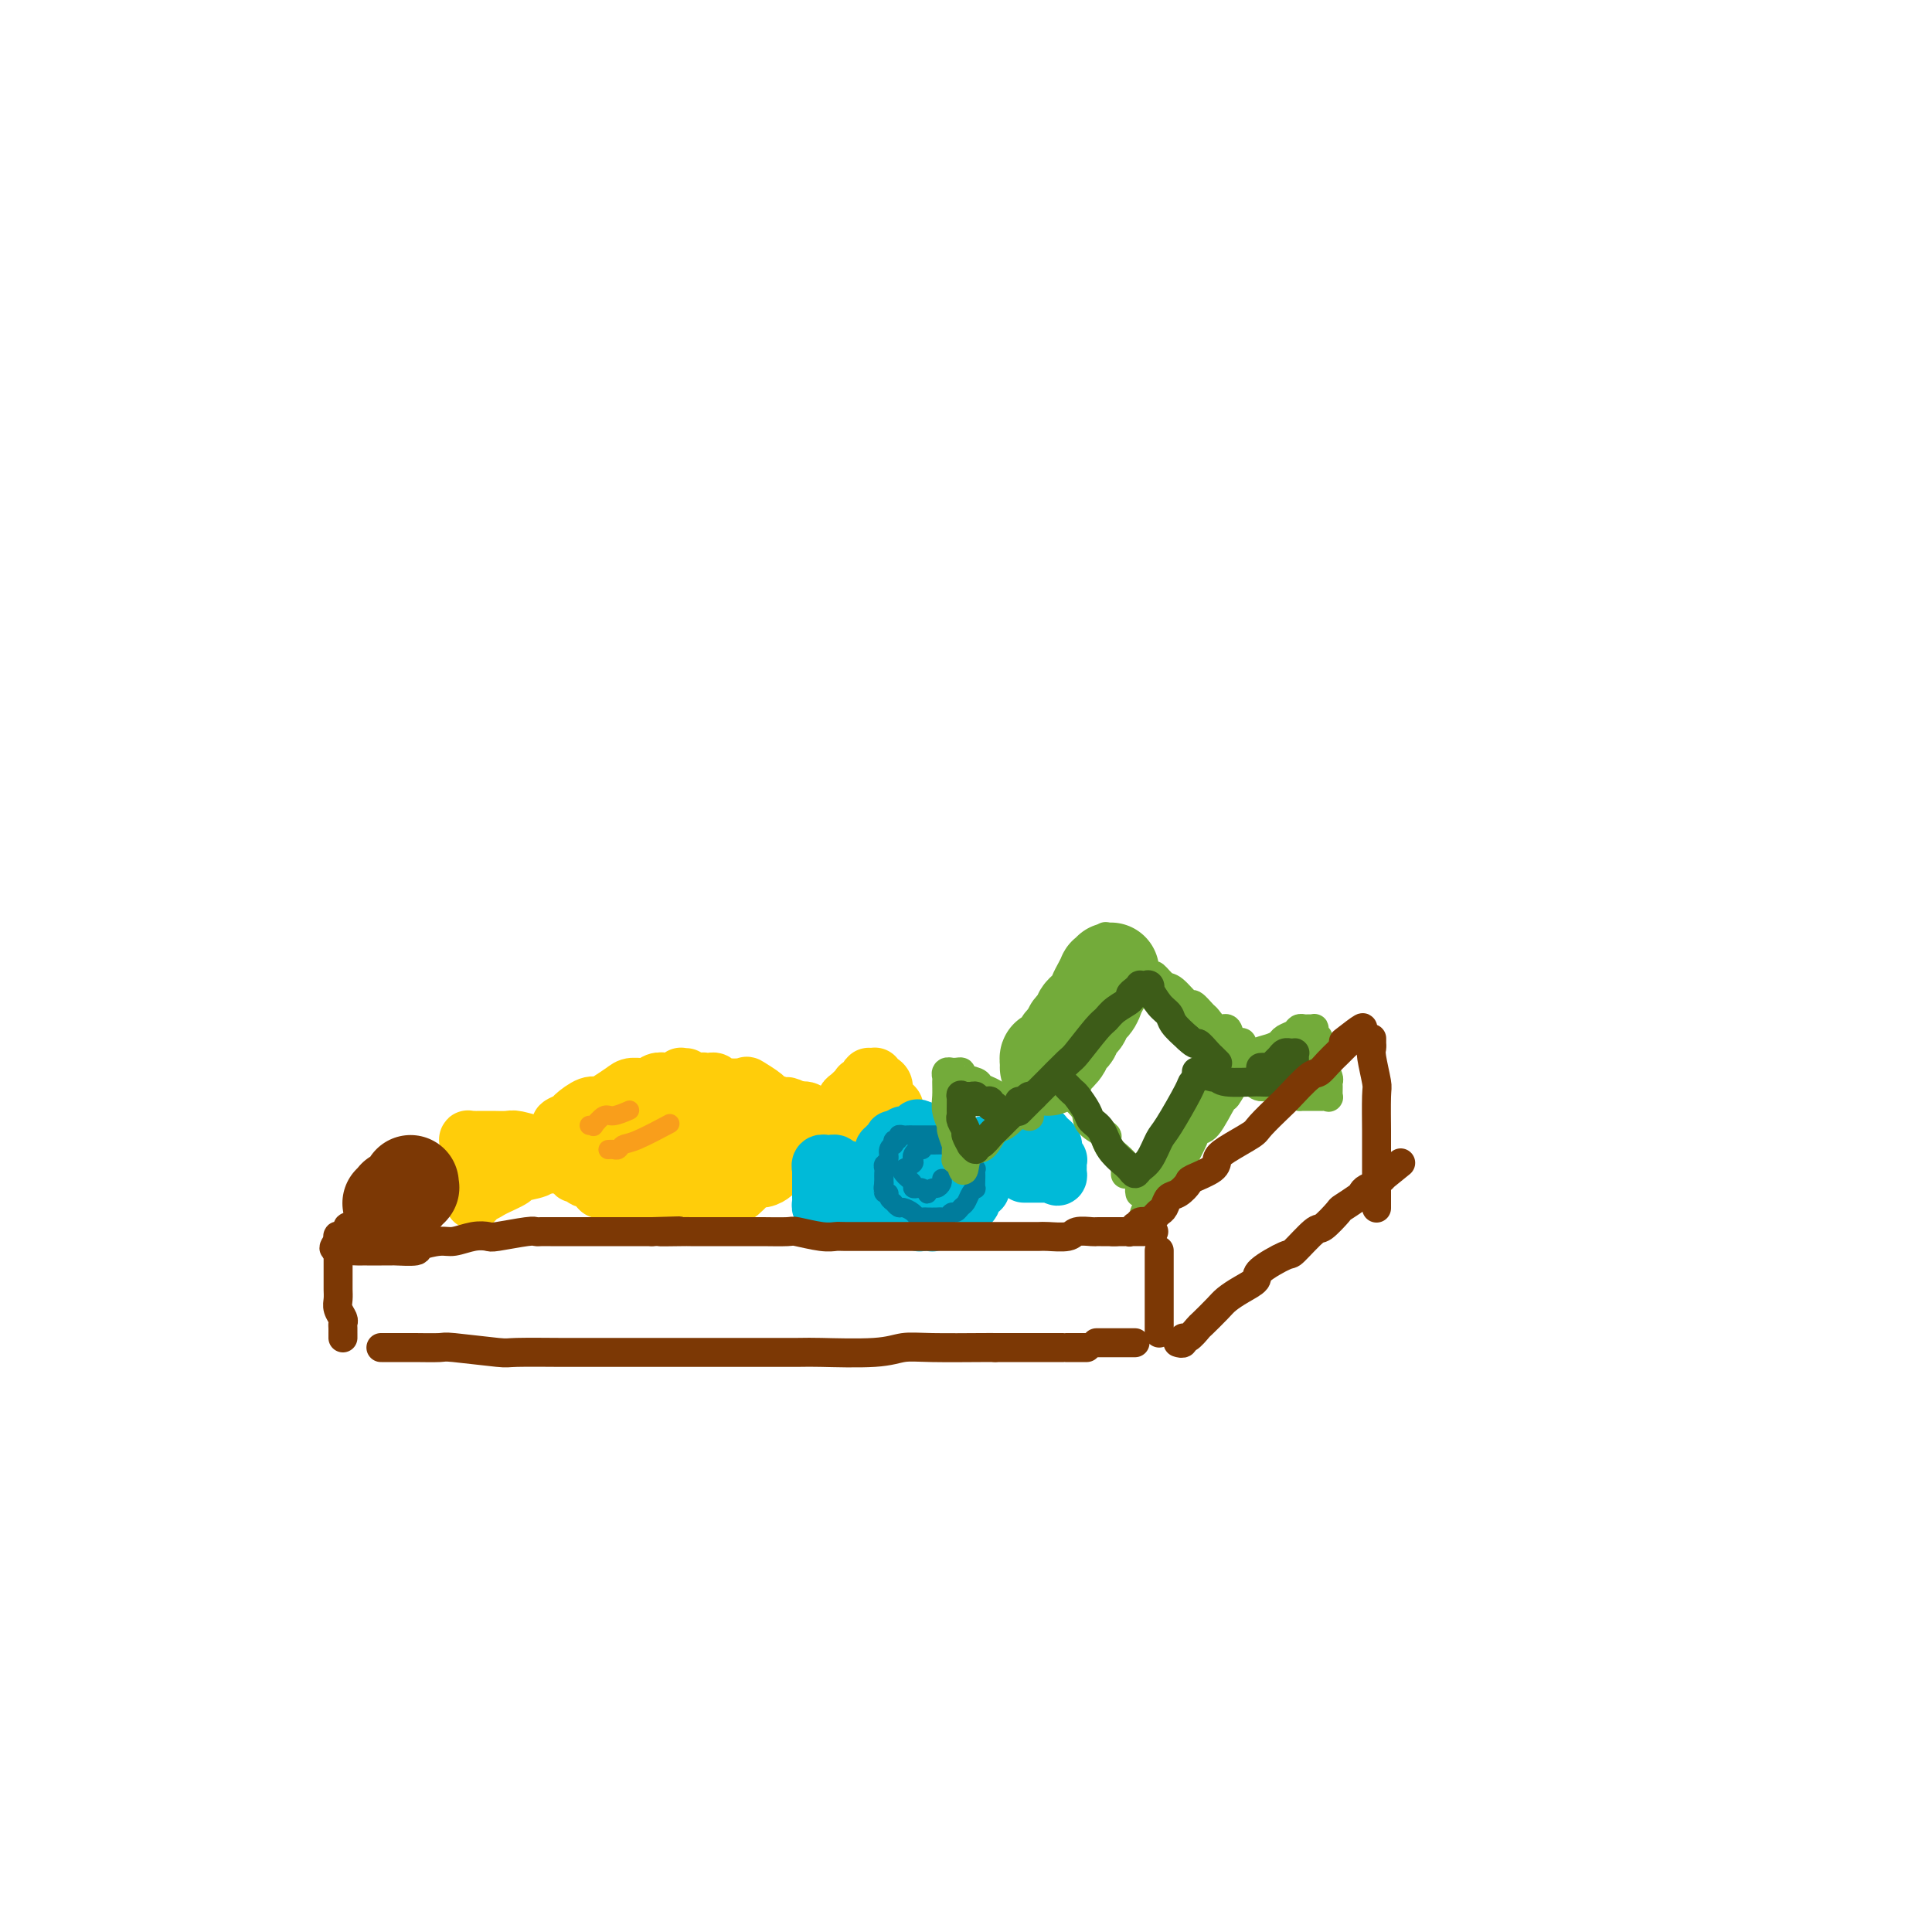 <svg viewBox='0 0 400 400' version='1.1' xmlns='http://www.w3.org/2000/svg' xmlns:xlink='http://www.w3.org/1999/xlink'><g fill='none' stroke='rgb(255,205,10)' stroke-width='12' stroke-linecap='round' stroke-linejoin='round'><path d='M141,226c-0.911,-0.156 -1.822,-0.311 -1,-1c0.822,-0.689 3.378,-1.911 0,0c-3.378,1.911 -12.689,6.956 -22,12'/><path d='M118,237c-3.833,1.833 -1.917,0.917 0,0'/><path d='M142,223c-0.440,0.030 -0.881,0.059 -1,0c-0.119,-0.059 0.082,-0.208 0,0c-0.082,0.208 -0.449,0.773 -1,1c-0.551,0.227 -1.287,0.115 -2,0c-0.713,-0.115 -1.402,-0.235 -2,0c-0.598,0.235 -1.105,0.824 -2,1c-0.895,0.176 -2.178,-0.060 -3,0c-0.822,0.060 -1.184,0.415 -2,1c-0.816,0.585 -2.087,1.399 -3,2c-0.913,0.601 -1.468,0.987 -2,1c-0.532,0.013 -1.040,-0.349 -2,0c-0.960,0.349 -2.370,1.408 -3,2c-0.630,0.592 -0.479,0.718 -1,1c-0.521,0.282 -1.713,0.719 -2,1c-0.287,0.281 0.329,0.405 0,1c-0.329,0.595 -1.605,1.661 -2,2c-0.395,0.339 0.091,-0.050 0,0c-0.091,0.050 -0.757,0.539 -1,1c-0.243,0.461 -0.061,0.893 0,1c0.061,0.107 0.001,-0.111 0,0c-0.001,0.111 0.055,0.552 0,1c-0.055,0.448 -0.223,0.905 0,1c0.223,0.095 0.836,-0.171 1,0c0.164,0.171 -0.121,0.778 0,1c0.121,0.222 0.648,0.060 1,0c0.352,-0.060 0.529,-0.017 1,0c0.471,0.017 1.235,0.009 2,0'/><path d='M118,241c1.210,0.292 1.734,0.023 2,0c0.266,-0.023 0.272,0.201 1,0c0.728,-0.201 2.177,-0.827 3,-1c0.823,-0.173 1.019,0.108 2,0c0.981,-0.108 2.745,-0.606 4,-1c1.255,-0.394 1.999,-0.683 3,-1c1.001,-0.317 2.259,-0.662 3,-1c0.741,-0.338 0.966,-0.668 2,-1c1.034,-0.332 2.877,-0.668 4,-1c1.123,-0.332 1.527,-0.662 2,-1c0.473,-0.338 1.014,-0.683 2,-1c0.986,-0.317 2.416,-0.607 3,-1c0.584,-0.393 0.322,-0.889 1,-1c0.678,-0.111 2.298,0.163 3,0c0.702,-0.163 0.488,-0.761 1,-1c0.512,-0.239 1.751,-0.118 2,0c0.249,0.118 -0.490,0.231 0,0c0.490,-0.231 2.210,-0.808 3,-1c0.790,-0.192 0.649,0.000 1,0c0.351,-0.000 1.193,-0.192 2,0c0.807,0.192 1.579,0.769 2,1c0.421,0.231 0.490,0.117 1,0c0.510,-0.117 1.462,-0.238 2,0c0.538,0.238 0.664,0.834 1,1c0.336,0.166 0.884,-0.100 1,0c0.116,0.100 -0.200,0.565 0,1c0.200,0.435 0.914,0.838 1,1c0.086,0.162 -0.457,0.081 -1,0'/><path d='M169,233c1.654,0.456 0.790,-0.404 0,-1c-0.790,-0.596 -1.505,-0.929 -2,-1c-0.495,-0.071 -0.771,0.121 -1,0c-0.229,-0.121 -0.412,-0.556 -1,-1c-0.588,-0.444 -1.580,-0.897 -2,-1c-0.420,-0.103 -0.267,0.144 -1,0c-0.733,-0.144 -2.353,-0.679 -3,-1c-0.647,-0.321 -0.320,-0.430 -1,-1c-0.680,-0.570 -2.367,-1.603 -3,-2c-0.633,-0.397 -0.211,-0.159 -1,0c-0.789,0.159 -2.788,0.238 -4,0c-1.212,-0.238 -1.638,-0.792 -2,-1c-0.362,-0.208 -0.660,-0.070 -1,0c-0.340,0.070 -0.720,0.072 -1,0c-0.280,-0.072 -0.459,-0.217 -1,0c-0.541,0.217 -1.444,0.797 -2,1c-0.556,0.203 -0.766,0.030 -1,0c-0.234,-0.030 -0.492,0.082 -1,0c-0.508,-0.082 -1.267,-0.358 -2,0c-0.733,0.358 -1.439,1.350 -2,2c-0.561,0.650 -0.977,0.958 -1,1c-0.023,0.042 0.348,-0.181 0,0c-0.348,0.181 -1.414,0.767 -2,1c-0.586,0.233 -0.693,0.115 -1,0c-0.307,-0.115 -0.814,-0.227 -1,0c-0.186,0.227 -0.050,0.792 0,1c0.050,0.208 0.014,0.059 0,0c-0.014,-0.059 -0.007,-0.030 0,0'/><path d='M136,226c-0.441,0.022 -0.882,0.044 -1,0c-0.118,-0.044 0.086,-0.153 0,0c-0.086,0.153 -0.464,0.567 -1,1c-0.536,0.433 -1.231,0.886 -2,1c-0.769,0.114 -1.610,-0.110 -2,0c-0.390,0.110 -0.327,0.554 -1,1c-0.673,0.446 -2.083,0.893 -3,1c-0.917,0.107 -1.342,-0.125 -2,0c-0.658,0.125 -1.548,0.607 -2,1c-0.452,0.393 -0.465,0.698 -1,1c-0.535,0.302 -1.594,0.602 -2,1c-0.406,0.398 -0.161,0.895 0,1c0.161,0.105 0.238,-0.182 0,0c-0.238,0.182 -0.792,0.833 -1,1c-0.208,0.167 -0.072,-0.149 0,0c0.072,0.149 0.080,0.762 0,1c-0.080,0.238 -0.247,0.100 0,0c0.247,-0.100 0.909,-0.163 1,0c0.091,0.163 -0.389,0.552 0,1c0.389,0.448 1.645,0.956 2,1c0.355,0.044 -0.192,-0.377 0,0c0.192,0.377 1.124,1.550 2,2c0.876,0.450 1.695,0.177 2,0c0.305,-0.177 0.096,-0.258 1,0c0.904,0.258 2.921,0.854 4,1c1.079,0.146 1.220,-0.157 2,0c0.780,0.157 2.199,0.774 3,1c0.801,0.226 0.985,0.061 2,0c1.015,-0.061 2.861,-0.017 4,0c1.139,0.017 1.569,0.009 2,0'/><path d='M143,242c4.125,0.088 4.436,-0.694 5,-1c0.564,-0.306 1.380,-0.138 2,0c0.620,0.138 1.043,0.244 2,0c0.957,-0.244 2.449,-0.840 3,-1c0.551,-0.160 0.161,0.116 1,0c0.839,-0.116 2.907,-0.622 4,-1c1.093,-0.378 1.211,-0.627 2,-1c0.789,-0.373 2.249,-0.869 3,-1c0.751,-0.131 0.793,0.105 1,0c0.207,-0.105 0.577,-0.550 1,-1c0.423,-0.450 0.898,-0.905 1,-1c0.102,-0.095 -0.168,0.170 0,0c0.168,-0.170 0.774,-0.774 1,-1c0.226,-0.226 0.074,-0.076 0,0c-0.074,0.076 -0.068,0.076 0,0c0.068,-0.076 0.200,-0.227 0,0c-0.200,0.227 -0.731,0.833 -1,1c-0.269,0.167 -0.274,-0.106 -1,0c-0.726,0.106 -2.172,0.589 -3,1c-0.828,0.411 -1.036,0.749 -2,1c-0.964,0.251 -2.683,0.414 -4,1c-1.317,0.586 -2.234,1.596 -3,2c-0.766,0.404 -1.383,0.202 -2,0'/><path d='M153,240c-3.170,1.238 -3.596,1.833 -4,2c-0.404,0.167 -0.785,-0.095 -2,0c-1.215,0.095 -3.263,0.547 -4,1c-0.737,0.453 -0.163,0.906 -1,1c-0.837,0.094 -3.087,-0.170 -4,0c-0.913,0.170 -0.490,0.773 -1,1c-0.510,0.227 -1.952,0.076 -3,0c-1.048,-0.076 -1.703,-0.077 -2,0c-0.297,0.077 -0.235,0.232 -1,0c-0.765,-0.232 -2.355,-0.851 -3,-1c-0.645,-0.149 -0.344,0.170 -1,0c-0.656,-0.170 -2.271,-0.830 -3,-1c-0.729,-0.170 -0.574,0.151 -1,0c-0.426,-0.151 -1.435,-0.774 -2,-1c-0.565,-0.226 -0.688,-0.057 -1,0c-0.312,0.057 -0.813,-0.000 -1,0c-0.187,0.000 -0.061,0.057 0,0c0.061,-0.057 0.057,-0.227 0,0c-0.057,0.227 -0.165,0.853 0,1c0.165,0.147 0.605,-0.184 1,0c0.395,0.184 0.745,0.884 1,1c0.255,0.116 0.415,-0.354 1,0c0.585,0.354 1.596,1.530 2,2c0.404,0.470 0.202,0.235 0,0'/><path d='M124,246c1.348,0.786 3.217,0.750 4,1c0.783,0.250 0.481,0.786 1,1c0.519,0.214 1.861,0.106 3,0c1.139,-0.106 2.075,-0.211 3,0c0.925,0.211 1.837,0.737 3,1c1.163,0.263 2.575,0.262 3,0c0.425,-0.262 -0.137,-0.787 1,-1c1.137,-0.213 3.972,-0.116 5,0c1.028,0.116 0.250,0.251 1,0c0.750,-0.251 3.030,-0.890 4,-1c0.970,-0.110 0.631,0.307 1,0c0.369,-0.307 1.446,-1.339 2,-2c0.554,-0.661 0.586,-0.952 1,-1c0.414,-0.048 1.210,0.146 2,0c0.790,-0.146 1.575,-0.630 2,-1c0.425,-0.370 0.491,-0.624 1,-1c0.509,-0.376 1.460,-0.874 2,-1c0.540,-0.126 0.670,0.120 1,0c0.330,-0.120 0.859,-0.607 1,-1c0.141,-0.393 -0.106,-0.694 0,-1c0.106,-0.306 0.564,-0.618 1,-1c0.436,-0.382 0.848,-0.834 1,-1c0.152,-0.166 0.043,-0.048 0,0c-0.043,0.048 -0.022,0.024 0,0'/><path d='M173,231c-0.086,-0.480 -0.173,-0.959 0,-1c0.173,-0.041 0.605,0.358 1,0c0.395,-0.358 0.754,-1.472 1,-2c0.246,-0.528 0.378,-0.471 1,-1c0.622,-0.529 1.735,-1.644 2,-2c0.265,-0.356 -0.318,0.049 0,0c0.318,-0.049 1.535,-0.550 2,-1c0.465,-0.450 0.176,-0.849 0,-1c-0.176,-0.151 -0.241,-0.055 0,0c0.241,0.055 0.787,0.070 1,0c0.213,-0.070 0.094,-0.223 0,0c-0.094,0.223 -0.161,0.823 0,1c0.161,0.177 0.551,-0.070 1,0c0.449,0.070 0.958,0.456 1,1c0.042,0.544 -0.381,1.245 0,2c0.381,0.755 1.566,1.564 2,2c0.434,0.436 0.116,0.499 0,1c-0.116,0.501 -0.031,1.440 0,2c0.031,0.560 0.008,0.742 0,1c-0.008,0.258 -0.002,0.591 0,1c0.002,0.409 0.001,0.893 0,1c-0.001,0.107 -0.000,-0.164 0,0c0.000,0.164 0.000,0.761 0,1c-0.000,0.239 -0.000,0.119 0,0'/><path d='M185,236c-0.227,0.823 -0.795,-0.619 -1,-1c-0.205,-0.381 -0.047,0.301 -1,0c-0.953,-0.301 -3.015,-1.583 -4,-2c-0.985,-0.417 -0.891,0.032 -1,0c-0.109,-0.032 -0.422,-0.544 -1,-1c-0.578,-0.456 -1.423,-0.854 -2,-1c-0.577,-0.146 -0.886,-0.039 -1,0c-0.114,0.039 -0.033,0.011 0,0c0.033,-0.011 0.016,-0.006 0,0'/><path d='M118,237c-0.469,0.001 -0.939,0.001 -1,0c-0.061,-0.001 0.285,-0.004 0,0c-0.285,0.004 -1.202,0.015 -2,0c-0.798,-0.015 -1.479,-0.057 -2,0c-0.521,0.057 -0.884,0.211 -2,0c-1.116,-0.211 -2.985,-0.789 -4,-1c-1.015,-0.211 -1.176,-0.057 -2,0c-0.824,0.057 -2.311,0.015 -3,0c-0.689,-0.015 -0.581,-0.004 -1,0c-0.419,0.004 -1.366,-0.000 -2,0c-0.634,0.000 -0.954,0.004 -1,0c-0.046,-0.004 0.184,-0.016 0,0c-0.184,0.016 -0.781,0.061 -1,0c-0.219,-0.061 -0.059,-0.227 0,0c0.059,0.227 0.016,0.846 0,1c-0.016,0.154 -0.004,-0.159 0,0c0.004,0.159 0.001,0.788 0,1c-0.001,0.212 -0.000,0.008 0,0c0.000,-0.008 0.000,0.182 0,1c-0.000,0.818 -0.001,2.266 0,3c0.001,0.734 0.004,0.756 0,1c-0.004,0.244 -0.015,0.710 0,1c0.015,0.290 0.057,0.404 0,1c-0.057,0.596 -0.211,1.675 0,2c0.211,0.325 0.788,-0.105 1,0c0.212,0.105 0.061,0.744 0,1c-0.061,0.256 -0.030,0.128 0,0'/><path d='M98,248c0.026,1.621 0.591,-0.325 1,-1c0.409,-0.675 0.660,-0.079 1,0c0.340,0.079 0.767,-0.360 2,-1c1.233,-0.640 3.270,-1.481 4,-2c0.730,-0.519 0.152,-0.717 1,-1c0.848,-0.283 3.121,-0.650 4,-1c0.879,-0.350 0.365,-0.682 1,-1c0.635,-0.318 2.417,-0.621 3,-1c0.583,-0.379 -0.035,-0.833 0,-1c0.035,-0.167 0.724,-0.048 1,0c0.276,0.048 0.138,0.024 0,0'/></g>
<g fill='none' stroke='rgb(0,186,216)' stroke-width='12' stroke-linecap='round' stroke-linejoin='round'><path d='M189,239c0.000,0.000 0.100,0.100 0.1,0.1'/><path d='M190,236c-0.342,0.000 -0.684,0.000 -1,0c-0.316,-0.000 -0.605,-0.000 -1,0c-0.395,0.000 -0.894,0.000 -1,0c-0.106,-0.000 0.182,-0.001 0,0c-0.182,0.001 -0.832,0.004 -1,0c-0.168,-0.004 0.147,-0.016 0,0c-0.147,0.016 -0.756,0.061 -1,0c-0.244,-0.061 -0.122,-0.227 0,0c0.122,0.227 0.244,0.847 0,1c-0.244,0.153 -0.854,-0.161 -1,0c-0.146,0.161 0.172,0.797 0,1c-0.172,0.203 -0.835,-0.029 -1,0c-0.165,0.029 0.166,0.318 0,1c-0.166,0.682 -0.829,1.758 -1,2c-0.171,0.242 0.150,-0.351 0,0c-0.150,0.351 -0.772,1.647 -1,2c-0.228,0.353 -0.062,-0.237 0,0c0.062,0.237 0.019,1.302 0,2c-0.019,0.698 -0.016,1.028 0,1c0.016,-0.028 0.043,-0.414 0,0c-0.043,0.414 -0.156,1.626 0,2c0.156,0.374 0.580,-0.092 1,0c0.420,0.092 0.834,0.740 1,1c0.166,0.260 0.083,0.130 0,0'/><path d='M183,249c-0.203,2.115 -0.211,1.403 0,1c0.211,-0.403 0.642,-0.497 1,0c0.358,0.497 0.644,1.583 1,2c0.356,0.417 0.783,0.164 1,0c0.217,-0.164 0.224,-0.239 1,0c0.776,0.239 2.319,0.792 3,1c0.681,0.208 0.498,0.069 1,0c0.502,-0.069 1.688,-0.070 2,0c0.312,0.070 -0.249,0.212 0,0c0.249,-0.212 1.308,-0.778 2,-1c0.692,-0.222 1.016,-0.101 1,0c-0.016,0.101 -0.373,0.182 0,0c0.373,-0.182 1.476,-0.626 2,-1c0.524,-0.374 0.470,-0.679 1,-1c0.530,-0.321 1.645,-0.658 2,-1c0.355,-0.342 -0.048,-0.688 0,-1c0.048,-0.312 0.549,-0.590 1,-1c0.451,-0.410 0.853,-0.954 1,-1c0.147,-0.046 0.040,0.405 0,0c-0.040,-0.405 -0.014,-1.666 0,-2c0.014,-0.334 0.015,0.258 0,0c-0.015,-0.258 -0.045,-1.365 0,-2c0.045,-0.635 0.166,-0.796 0,-1c-0.166,-0.204 -0.620,-0.450 -1,-1c-0.380,-0.550 -0.686,-1.405 -1,-2c-0.314,-0.595 -0.636,-0.929 -1,-1c-0.364,-0.071 -0.769,0.122 -1,0c-0.231,-0.122 -0.289,-0.558 -1,-1c-0.711,-0.442 -2.076,-0.888 -3,-1c-0.924,-0.112 -1.407,0.111 -2,0c-0.593,-0.111 -1.297,-0.555 -2,-1'/><path d='M191,234c-1.665,-0.683 -0.827,-0.390 -1,0c-0.173,0.390 -1.357,0.877 -2,1c-0.643,0.123 -0.746,-0.118 -1,0c-0.254,0.118 -0.660,0.594 -1,1c-0.340,0.406 -0.613,0.742 -1,1c-0.387,0.258 -0.888,0.436 -1,1c-0.112,0.564 0.166,1.512 0,2c-0.166,0.488 -0.776,0.516 -1,1c-0.224,0.484 -0.061,1.425 0,2c0.061,0.575 0.020,0.784 0,1c-0.020,0.216 -0.021,0.440 0,1c0.021,0.560 0.062,1.456 0,2c-0.062,0.544 -0.228,0.737 0,1c0.228,0.263 0.851,0.596 1,1c0.149,0.404 -0.177,0.879 0,1c0.177,0.121 0.858,-0.111 1,0c0.142,0.111 -0.256,0.565 0,1c0.256,0.435 1.167,0.849 2,1c0.833,0.151 1.589,0.037 2,0c0.411,-0.037 0.477,0.002 1,0c0.523,-0.002 1.502,-0.047 2,0c0.498,0.047 0.516,0.185 1,0c0.484,-0.185 1.435,-0.692 2,-1c0.565,-0.308 0.744,-0.415 1,-1c0.256,-0.585 0.591,-1.647 1,-2c0.409,-0.353 0.894,0.004 1,0c0.106,-0.004 -0.168,-0.368 0,-1c0.168,-0.632 0.777,-1.530 1,-2c0.223,-0.470 0.060,-0.511 0,-1c-0.060,-0.489 -0.017,-1.425 0,-2c0.017,-0.575 0.009,-0.787 0,-1'/><path d='M199,241c0.992,-1.885 0.471,-1.097 0,-1c-0.471,0.097 -0.893,-0.496 -1,-1c-0.107,-0.504 0.102,-0.921 0,-1c-0.102,-0.079 -0.514,0.178 -1,0c-0.486,-0.178 -1.046,-0.791 -2,-1c-0.954,-0.209 -2.302,-0.015 -3,0c-0.698,0.015 -0.748,-0.151 -1,0c-0.252,0.151 -0.708,0.618 -1,1c-0.292,0.382 -0.422,0.680 -1,1c-0.578,0.320 -1.605,0.662 -2,1c-0.395,0.338 -0.158,0.672 0,1c0.158,0.328 0.237,0.650 0,1c-0.237,0.350 -0.789,0.727 -1,1c-0.211,0.273 -0.082,0.441 0,1c0.082,0.559 0.116,1.508 0,2c-0.116,0.492 -0.382,0.528 0,1c0.382,0.472 1.411,1.382 2,2c0.589,0.618 0.739,0.946 1,1c0.261,0.054 0.633,-0.167 1,0c0.367,0.167 0.729,0.720 1,1c0.271,0.280 0.451,0.286 1,0c0.549,-0.286 1.467,-0.863 2,-1c0.533,-0.137 0.683,0.165 1,0c0.317,-0.165 0.803,-0.799 1,-1c0.197,-0.201 0.105,0.030 0,0c-0.105,-0.030 -0.224,-0.322 0,-1c0.224,-0.678 0.789,-1.742 1,-2c0.211,-0.258 0.067,0.292 0,0c-0.067,-0.292 -0.056,-1.425 0,-2c0.056,-0.575 0.159,-0.593 0,-1c-0.159,-0.407 -0.579,-1.204 -1,-2'/><path d='M196,241c0.400,-1.287 0.401,-0.006 0,0c-0.401,0.006 -1.205,-1.263 -2,-2c-0.795,-0.737 -1.580,-0.940 -2,-1c-0.420,-0.060 -0.476,0.025 -1,0c-0.524,-0.025 -1.517,-0.160 -2,0c-0.483,0.160 -0.455,0.617 -1,1c-0.545,0.383 -1.663,0.694 -2,1c-0.337,0.306 0.106,0.607 0,1c-0.106,0.393 -0.760,0.879 -1,1c-0.240,0.121 -0.065,-0.122 0,0c0.065,0.122 0.020,0.610 0,1c-0.020,0.390 -0.016,0.683 0,1c0.016,0.317 0.045,0.659 0,1c-0.045,0.341 -0.163,0.680 0,1c0.163,0.320 0.608,0.621 1,1c0.392,0.379 0.731,0.835 1,1c0.269,0.165 0.467,0.040 1,0c0.533,-0.040 1.400,0.004 2,0c0.600,-0.004 0.931,-0.058 1,0c0.069,0.058 -0.125,0.227 0,0c0.125,-0.227 0.569,-0.849 1,-1c0.431,-0.151 0.847,0.169 1,0c0.153,-0.169 0.041,-0.829 0,-1c-0.041,-0.171 -0.011,0.146 0,0c0.011,-0.146 0.003,-0.756 0,-1c-0.003,-0.244 -0.002,-0.122 0,0'/><path d='M211,239c-0.130,0.113 -0.260,0.226 0,0c0.260,-0.226 0.911,-0.793 1,-1c0.089,-0.207 -0.384,-0.056 0,0c0.384,0.056 1.623,0.015 2,0c0.377,-0.015 -0.109,-0.005 0,0c0.109,0.005 0.814,0.005 1,0c0.186,-0.005 -0.146,-0.017 0,0c0.146,0.017 0.768,0.061 1,0c0.232,-0.061 0.072,-0.227 0,0c-0.072,0.227 -0.057,0.845 0,1c0.057,0.155 0.155,-0.155 0,0c-0.155,0.155 -0.564,0.773 -1,1c-0.436,0.227 -0.900,0.061 -1,0c-0.100,-0.061 0.166,-0.016 0,0c-0.166,0.016 -0.762,0.005 -1,0c-0.238,-0.005 -0.119,-0.002 0,0'/><path d='M204,237c0.418,0.000 0.837,0.000 1,0c0.163,-0.000 0.071,-0.000 0,0c-0.071,0.000 -0.123,0.001 0,0c0.123,-0.001 0.419,-0.004 1,0c0.581,0.004 1.447,0.015 2,0c0.553,-0.015 0.792,-0.056 1,0c0.208,0.056 0.384,0.207 1,0c0.616,-0.207 1.672,-0.773 2,-1c0.328,-0.227 -0.071,-0.113 0,0c0.071,0.113 0.611,0.227 1,0c0.389,-0.227 0.625,-0.794 1,-1c0.375,-0.206 0.889,-0.051 1,0c0.111,0.051 -0.182,-0.001 0,0c0.182,0.001 0.837,0.056 1,0c0.163,-0.056 -0.168,-0.224 0,0c0.168,0.224 0.833,0.838 1,1c0.167,0.162 -0.166,-0.129 0,0c0.166,0.129 0.829,0.678 1,1c0.171,0.322 -0.150,0.416 0,1c0.150,0.584 0.772,1.658 1,2c0.228,0.342 0.061,-0.049 0,0c-0.061,0.049 -0.016,0.539 0,1c0.016,0.461 0.004,0.893 0,1c-0.004,0.107 -0.001,-0.112 0,0c0.001,0.112 0.001,0.556 0,1'/><path d='M219,243c0.379,1.238 -0.672,0.332 -1,0c-0.328,-0.332 0.067,-0.089 0,0c-0.067,0.089 -0.595,0.024 -1,0c-0.405,-0.024 -0.687,-0.006 -1,0c-0.313,0.006 -0.658,0.002 -1,0c-0.342,-0.002 -0.680,-0.000 -1,0c-0.320,0.000 -0.622,0.000 -1,0c-0.378,-0.000 -0.833,-0.000 -1,0c-0.167,0.000 -0.048,0.000 0,0c0.048,-0.000 0.024,-0.000 0,0'/><path d='M175,243c0.122,-0.425 0.244,-0.850 0,-1c-0.244,-0.150 -0.854,-0.026 -1,0c-0.146,0.026 0.172,-0.046 0,0c-0.172,0.046 -0.835,0.208 -1,0c-0.165,-0.208 0.167,-0.788 0,-1c-0.167,-0.212 -0.833,-0.058 -1,0c-0.167,0.058 0.166,0.020 0,0c-0.166,-0.020 -0.829,-0.020 -1,0c-0.171,0.020 0.150,0.062 0,0c-0.150,-0.062 -0.772,-0.227 -1,0c-0.228,0.227 -0.061,0.848 0,1c0.061,0.152 0.016,-0.163 0,0c-0.016,0.163 -0.004,0.803 0,1c0.004,0.197 0.001,-0.050 0,0c-0.001,0.050 -0.000,0.396 0,1c0.000,0.604 0.000,1.467 0,2c-0.000,0.533 -0.001,0.735 0,1c0.001,0.265 0.003,0.593 0,1c-0.003,0.407 -0.012,0.895 0,1c0.012,0.105 0.045,-0.171 0,0c-0.045,0.171 -0.167,0.788 0,1c0.167,0.212 0.622,0.019 1,0c0.378,-0.019 0.679,0.138 1,0c0.321,-0.138 0.660,-0.569 1,-1'/><path d='M173,249c0.812,-0.381 1.341,-0.834 2,-1c0.659,-0.166 1.447,-0.045 2,0c0.553,0.045 0.872,0.013 1,0c0.128,-0.013 0.064,-0.006 0,0'/></g>
<g fill='none' stroke='rgb(0,124,156)' stroke-width='4' stroke-linecap='round' stroke-linejoin='round'><path d='M194,235c-0.447,-0.000 -0.893,-0.000 -1,0c-0.107,0.000 0.126,0.000 0,0c-0.126,-0.000 -0.611,-0.000 -1,0c-0.389,0.000 -0.681,0.000 -1,0c-0.319,-0.000 -0.664,-0.001 -1,0c-0.336,0.001 -0.663,0.004 -1,0c-0.337,-0.004 -0.682,-0.016 -1,0c-0.318,0.016 -0.607,0.061 -1,0c-0.393,-0.061 -0.889,-0.227 -1,0c-0.111,0.227 0.162,0.847 0,1c-0.162,0.153 -0.760,-0.163 -1,0c-0.240,0.163 -0.121,0.803 0,1c0.121,0.197 0.243,-0.049 0,0c-0.243,0.049 -0.850,0.394 -1,1c-0.150,0.606 0.156,1.472 0,2c-0.156,0.528 -0.774,0.719 -1,1c-0.226,0.281 -0.061,0.653 0,1c0.061,0.347 0.016,0.670 0,1c-0.016,0.330 -0.005,0.666 0,1c0.005,0.334 0.002,0.667 0,1'/><path d='M183,245c-0.292,1.555 -0.022,0.943 0,1c0.022,0.057 -0.205,0.785 0,1c0.205,0.215 0.843,-0.082 1,0c0.157,0.082 -0.166,0.543 0,1c0.166,0.457 0.822,0.910 1,1c0.178,0.090 -0.121,-0.182 0,0c0.121,0.182 0.663,0.819 1,1c0.337,0.181 0.471,-0.095 1,0c0.529,0.095 1.455,0.561 2,1c0.545,0.439 0.709,0.849 1,1c0.291,0.151 0.708,0.041 1,0c0.292,-0.041 0.459,-0.015 1,0c0.541,0.015 1.454,0.019 2,0c0.546,-0.019 0.724,-0.061 1,0c0.276,0.061 0.651,0.224 1,0c0.349,-0.224 0.671,-0.837 1,-1c0.329,-0.163 0.666,0.124 1,0c0.334,-0.124 0.664,-0.658 1,-1c0.336,-0.342 0.679,-0.491 1,-1c0.321,-0.509 0.622,-1.379 1,-2c0.378,-0.621 0.833,-0.993 1,-1c0.167,-0.007 0.046,0.353 0,0c-0.046,-0.353 -0.016,-1.418 0,-2c0.016,-0.582 0.019,-0.681 0,-1c-0.019,-0.319 -0.061,-0.859 0,-1c0.061,-0.141 0.224,0.117 0,0c-0.224,-0.117 -0.833,-0.609 -1,-1c-0.167,-0.391 0.110,-0.682 0,-1c-0.110,-0.318 -0.607,-0.662 -1,-1c-0.393,-0.338 -0.684,-0.668 -1,-1c-0.316,-0.332 -0.658,-0.666 -1,-1'/><path d='M198,237c-0.594,-1.392 -0.078,-0.373 0,0c0.078,0.373 -0.280,0.099 -1,0c-0.720,-0.099 -1.800,-0.022 -2,0c-0.200,0.022 0.479,-0.009 0,0c-0.479,0.009 -2.118,0.058 -3,0c-0.882,-0.058 -1.007,-0.223 -1,0c0.007,0.223 0.148,0.833 0,1c-0.148,0.167 -0.583,-0.110 -1,0c-0.417,0.110 -0.816,0.607 -1,1c-0.184,0.393 -0.152,0.683 0,1c0.152,0.317 0.423,0.662 0,1c-0.423,0.338 -1.540,0.669 -2,1c-0.460,0.331 -0.264,0.663 0,1c0.264,0.337 0.595,0.678 1,1c0.405,0.322 0.883,0.626 1,1c0.117,0.374 -0.127,0.819 0,1c0.127,0.181 0.626,0.097 1,0c0.374,-0.097 0.625,-0.207 1,0c0.375,0.207 0.875,0.732 1,1c0.125,0.268 -0.124,0.278 0,0c0.124,-0.278 0.622,-0.845 1,-1c0.378,-0.155 0.637,0.102 1,0c0.363,-0.102 0.829,-0.563 1,-1c0.171,-0.437 0.046,-0.848 0,-1c-0.046,-0.152 -0.013,-0.043 0,0c0.013,0.043 0.007,0.022 0,0'/></g>
<g fill='none' stroke='rgb(249,158,27)' stroke-width='4' stroke-linecap='round' stroke-linejoin='round'><path d='M122,233c0.474,-0.063 0.947,-0.126 1,0c0.053,0.126 -0.315,0.440 0,0c0.315,-0.440 1.311,-1.633 2,-2c0.689,-0.367 1.070,0.094 2,0c0.930,-0.094 2.409,-0.741 3,-1c0.591,-0.259 0.296,-0.129 0,0'/><path d='M126,238c-0.088,0.008 -0.176,0.015 0,0c0.176,-0.015 0.616,-0.054 1,0c0.384,0.054 0.714,0.199 1,0c0.286,-0.199 0.530,-0.744 1,-1c0.470,-0.256 1.165,-0.223 3,-1c1.835,-0.777 4.810,-2.365 6,-3c1.190,-0.635 0.595,-0.318 0,0'/></g>
<g fill='none' stroke='rgb(115,171,58)' stroke-width='20' stroke-linecap='round' stroke-linejoin='round'><path d='M230,201c-0.446,0.470 -0.892,0.941 -1,1c-0.108,0.059 0.121,-0.292 0,0c-0.121,0.292 -0.591,1.229 -1,2c-0.409,0.771 -0.758,1.376 -1,2c-0.242,0.624 -0.376,1.266 -1,2c-0.624,0.734 -1.739,1.558 -2,2c-0.261,0.442 0.332,0.500 0,1c-0.332,0.500 -1.590,1.442 -2,2c-0.410,0.558 0.027,0.732 0,1c-0.027,0.268 -0.519,0.631 -1,1c-0.481,0.369 -0.952,0.743 -1,1c-0.048,0.257 0.327,0.398 0,1c-0.327,0.602 -1.356,1.664 -2,2c-0.644,0.336 -0.905,-0.054 -1,0c-0.095,0.054 -0.026,0.553 0,1c0.026,0.447 0.007,0.842 0,1c-0.007,0.158 -0.004,0.079 0,0'/></g>
<g fill='none' stroke='rgb(115,171,58)' stroke-width='6' stroke-linecap='round' stroke-linejoin='round'><path d='M229,194c-0.087,-0.089 -0.175,-0.179 0,0c0.175,0.179 0.612,0.626 1,1c0.388,0.374 0.728,0.676 1,1c0.272,0.324 0.476,0.669 1,1c0.524,0.331 1.368,0.647 2,1c0.632,0.353 1.051,0.743 1,1c-0.051,0.257 -0.573,0.381 0,1c0.573,0.619 2.241,1.733 3,2c0.759,0.267 0.608,-0.312 1,0c0.392,0.312 1.327,1.516 2,2c0.673,0.484 1.083,0.247 2,1c0.917,0.753 2.343,2.497 3,3c0.657,0.503 0.547,-0.235 1,0c0.453,0.235 1.468,1.442 2,2c0.532,0.558 0.581,0.465 1,1c0.419,0.535 1.208,1.696 2,2c0.792,0.304 1.588,-0.251 2,0c0.412,0.251 0.439,1.306 1,2c0.561,0.694 1.657,1.027 2,1c0.343,-0.027 -0.065,-0.413 0,0c0.065,0.413 0.605,1.626 1,2c0.395,0.374 0.645,-0.092 1,0c0.355,0.092 0.816,0.740 1,1c0.184,0.260 0.092,0.130 0,0'/><path d='M260,219c5.044,4.111 2.156,1.889 1,1c-1.156,-0.889 -0.578,-0.444 0,0'/><path d='M259,222c-0.453,0.033 -0.905,0.066 -1,0c-0.095,-0.066 0.169,-0.231 0,0c-0.169,0.231 -0.770,0.858 -1,1c-0.230,0.142 -0.087,-0.201 0,0c0.087,0.201 0.119,0.948 0,1c-0.119,0.052 -0.389,-0.590 -1,0c-0.611,0.590 -1.563,2.411 -2,3c-0.437,0.589 -0.359,-0.053 -1,1c-0.641,1.053 -2.002,3.800 -3,5c-0.998,1.200 -1.633,0.854 -2,1c-0.367,0.146 -0.465,0.784 -1,2c-0.535,1.216 -1.505,3.008 -2,4c-0.495,0.992 -0.514,1.183 -1,2c-0.486,0.817 -1.440,2.260 -2,3c-0.560,0.740 -0.725,0.777 -1,1c-0.275,0.223 -0.661,0.633 -1,1c-0.339,0.367 -0.630,0.689 -1,1c-0.370,0.311 -0.817,0.609 -1,1c-0.183,0.391 -0.102,0.876 0,1c0.102,0.124 0.223,-0.111 0,0c-0.223,0.111 -0.791,0.568 -1,1c-0.209,0.432 -0.060,0.838 0,1c0.060,0.162 0.030,0.081 0,0'/><path d='M233,198c0.424,0.032 0.849,0.064 1,0c0.151,-0.064 0.030,-0.224 0,0c-0.030,0.224 0.033,0.831 0,1c-0.033,0.169 -0.160,-0.102 0,0c0.160,0.102 0.609,0.575 1,1c0.391,0.425 0.725,0.800 1,1c0.275,0.200 0.493,0.223 1,1c0.507,0.777 1.304,2.306 2,3c0.696,0.694 1.290,0.553 2,1c0.710,0.447 1.537,1.481 2,2c0.463,0.519 0.562,0.525 1,1c0.438,0.475 1.216,1.421 2,2c0.784,0.579 1.576,0.790 2,1c0.424,0.210 0.482,0.419 1,1c0.518,0.581 1.498,1.532 2,2c0.502,0.468 0.526,0.451 1,1c0.474,0.549 1.399,1.663 2,2c0.601,0.337 0.879,-0.103 1,0c0.121,0.103 0.085,0.749 0,1c-0.085,0.251 -0.219,0.109 0,0c0.219,-0.109 0.790,-0.183 1,0c0.210,0.183 0.060,0.624 0,1c-0.060,0.376 -0.030,0.688 0,1'/><path d='M256,221c3.624,3.494 1.183,0.729 0,0c-1.183,-0.729 -1.109,0.577 -1,1c0.109,0.423 0.253,-0.038 0,0c-0.253,0.038 -0.901,0.576 -1,1c-0.099,0.424 0.352,0.734 0,1c-0.352,0.266 -1.508,0.489 -2,1c-0.492,0.511 -0.320,1.311 -1,2c-0.680,0.689 -2.213,1.268 -3,2c-0.787,0.732 -0.827,1.619 -1,2c-0.173,0.381 -0.480,0.258 -1,1c-0.520,0.742 -1.252,2.349 -2,3c-0.748,0.651 -1.510,0.344 -2,1c-0.490,0.656 -0.706,2.273 -1,3c-0.294,0.727 -0.667,0.563 -1,1c-0.333,0.437 -0.628,1.476 -1,2c-0.372,0.524 -0.821,0.532 -1,1c-0.179,0.468 -0.086,1.397 0,2c0.086,0.603 0.167,0.880 0,1c-0.167,0.120 -0.581,0.084 -1,0c-0.419,-0.084 -0.844,-0.215 -1,0c-0.156,0.215 -0.045,0.776 0,1c0.045,0.224 0.022,0.112 0,0'/><path d='M216,222c0.037,0.035 0.073,0.069 0,0c-0.073,-0.069 -0.257,-0.242 0,0c0.257,0.242 0.955,0.898 1,1c0.045,0.102 -0.562,-0.349 0,0c0.562,0.349 2.295,1.497 3,2c0.705,0.503 0.383,0.362 1,1c0.617,0.638 2.175,2.054 3,3c0.825,0.946 0.918,1.423 1,2c0.082,0.577 0.153,1.253 1,2c0.847,0.747 2.469,1.566 3,2c0.531,0.434 -0.029,0.485 0,1c0.029,0.515 0.649,1.496 1,2c0.351,0.504 0.434,0.531 1,1c0.566,0.469 1.616,1.380 2,2c0.384,0.620 0.103,0.951 0,1c-0.103,0.049 -0.028,-0.183 0,0c0.028,0.183 0.007,0.780 0,1c-0.007,0.220 -0.002,0.063 0,0c0.002,-0.063 0.001,-0.031 0,0'/><path d='M257,220c0.319,-0.447 0.639,-0.893 1,-1c0.361,-0.107 0.764,0.126 1,0c0.236,-0.126 0.305,-0.611 1,-1c0.695,-0.389 2.018,-0.682 3,-1c0.982,-0.318 1.625,-0.659 2,-1c0.375,-0.341 0.481,-0.680 1,-1c0.519,-0.320 1.449,-0.621 2,-1c0.551,-0.379 0.722,-0.834 1,-1c0.278,-0.166 0.662,-0.041 1,0c0.338,0.041 0.631,-0.000 1,0c0.369,0.000 0.816,0.043 1,0c0.184,-0.043 0.106,-0.173 0,0c-0.106,0.173 -0.240,0.647 0,1c0.240,0.353 0.853,0.585 1,1c0.147,0.415 -0.171,1.015 0,2c0.171,0.985 0.830,2.357 1,3c0.170,0.643 -0.151,0.558 0,1c0.151,0.442 0.773,1.411 1,2c0.227,0.589 0.058,0.799 0,1c-0.058,0.201 -0.004,0.394 0,1c0.004,0.606 -0.043,1.627 0,2c0.043,0.373 0.177,0.100 0,0c-0.177,-0.100 -0.666,-0.027 -1,0c-0.334,0.027 -0.513,0.007 -1,0c-0.487,-0.007 -1.282,-0.002 -2,0c-0.718,0.002 -1.359,0.001 -2,0'/><path d='M269,227c-1.899,-0.469 -3.647,-1.642 -5,-2c-1.353,-0.358 -2.310,0.100 -3,0c-0.690,-0.100 -1.113,-0.759 -2,-1c-0.887,-0.241 -2.239,-0.065 -3,0c-0.761,0.065 -0.932,0.019 -1,0c-0.068,-0.019 -0.034,-0.009 0,0'/><path d='M213,231c0.121,0.120 0.241,0.239 0,0c-0.241,-0.239 -0.845,-0.838 -1,-1c-0.155,-0.162 0.139,0.111 0,0c-0.139,-0.111 -0.710,-0.607 -1,-1c-0.290,-0.393 -0.299,-0.683 -1,-1c-0.701,-0.317 -2.094,-0.662 -3,-1c-0.906,-0.338 -1.324,-0.669 -2,-1c-0.676,-0.331 -1.609,-0.663 -2,-1c-0.391,-0.337 -0.238,-0.679 -1,-1c-0.762,-0.321 -2.438,-0.622 -3,-1c-0.562,-0.378 -0.011,-0.834 0,-1c0.011,-0.166 -0.519,-0.041 -1,0c-0.481,0.041 -0.914,-0.002 -1,0c-0.086,0.002 0.173,0.048 0,0c-0.173,-0.048 -0.780,-0.190 -1,0c-0.220,0.190 -0.055,0.713 0,1c0.055,0.287 -0.000,0.337 0,1c0.000,0.663 0.056,1.940 0,3c-0.056,1.060 -0.225,1.904 0,3c0.225,1.096 0.845,2.445 1,3c0.155,0.555 -0.156,0.316 0,1c0.156,0.684 0.777,2.292 1,3c0.223,0.708 0.046,0.516 0,1c-0.046,0.484 0.039,1.645 0,2c-0.039,0.355 -0.203,-0.097 0,0c0.203,0.097 0.772,0.742 1,1c0.228,0.258 0.114,0.129 0,0'/><path d='M199,241c0.594,2.831 0.580,0.407 1,-1c0.420,-1.407 1.272,-1.799 2,-2c0.728,-0.201 1.330,-0.212 2,-1c0.670,-0.788 1.409,-2.355 2,-3c0.591,-0.645 1.035,-0.369 2,-1c0.965,-0.631 2.452,-2.170 3,-3c0.548,-0.830 0.157,-0.951 0,-1c-0.157,-0.049 -0.078,-0.024 0,0'/></g>
<g fill='none' stroke='rgb(61,92,24)' stroke-width='6' stroke-linecap='round' stroke-linejoin='round'><path d='M206,229c-0.447,0.114 -0.894,0.228 -1,0c-0.106,-0.228 0.130,-0.797 0,-1c-0.130,-0.203 -0.626,-0.040 -1,0c-0.374,0.040 -0.625,-0.042 -1,0c-0.375,0.042 -0.875,0.208 -1,0c-0.125,-0.208 0.124,-0.791 0,-1c-0.124,-0.209 -0.622,-0.046 -1,0c-0.378,0.046 -0.637,-0.027 -1,0c-0.363,0.027 -0.830,0.153 -1,0c-0.170,-0.153 -0.041,-0.584 0,0c0.041,0.584 -0.004,2.182 0,3c0.004,0.818 0.058,0.854 0,1c-0.058,0.146 -0.227,0.402 0,1c0.227,0.598 0.849,1.538 1,2c0.151,0.462 -0.170,0.445 0,1c0.170,0.555 0.832,1.681 1,2c0.168,0.319 -0.158,-0.170 0,0c0.158,0.170 0.800,1.001 1,1c0.200,-0.001 -0.043,-0.832 0,-1c0.043,-0.168 0.372,0.326 1,0c0.628,-0.326 1.554,-1.472 2,-2c0.446,-0.528 0.413,-0.436 1,-1c0.587,-0.564 1.793,-1.782 3,-3'/><path d='M209,231c1.113,-1.111 -0.105,-0.890 0,-1c0.105,-0.110 1.535,-0.551 2,-1c0.465,-0.449 -0.033,-0.905 0,-1c0.033,-0.095 0.596,0.170 1,0c0.404,-0.170 0.647,-0.777 1,-1c0.353,-0.223 0.815,-0.064 1,0c0.185,0.064 0.092,0.032 0,0'/><path d='M211,230c-0.107,0.107 -0.215,0.215 0,0c0.215,-0.215 0.751,-0.751 1,-1c0.249,-0.249 0.210,-0.209 1,-1c0.790,-0.791 2.407,-2.411 3,-3c0.593,-0.589 0.161,-0.146 1,-1c0.839,-0.854 2.947,-3.005 4,-4c1.053,-0.995 1.050,-0.834 2,-2c0.950,-1.166 2.853,-3.660 4,-5c1.147,-1.340 1.540,-1.525 2,-2c0.460,-0.475 0.989,-1.241 2,-2c1.011,-0.759 2.505,-1.510 3,-2c0.495,-0.490 -0.008,-0.719 0,-1c0.008,-0.281 0.528,-0.612 1,-1c0.472,-0.388 0.897,-0.831 1,-1c0.103,-0.169 -0.118,-0.062 0,0c0.118,0.062 0.573,0.079 1,0c0.427,-0.079 0.825,-0.253 1,0c0.175,0.253 0.125,0.935 0,1c-0.125,0.065 -0.326,-0.485 0,0c0.326,0.485 1.180,2.006 2,3c0.820,0.994 1.605,1.460 2,2c0.395,0.540 0.398,1.154 1,2c0.602,0.846 1.801,1.923 3,3'/><path d='M246,215c1.891,1.819 1.617,0.866 2,1c0.383,0.134 1.422,1.356 2,2c0.578,0.644 0.694,0.712 1,1c0.306,0.288 0.802,0.797 1,1c0.198,0.203 0.099,0.102 0,0'/><path d='M261,221c0.333,-0.024 0.666,-0.049 1,0c0.334,0.049 0.668,0.171 1,0c0.332,-0.171 0.662,-0.634 1,-1c0.338,-0.366 0.683,-0.634 1,-1c0.317,-0.366 0.607,-0.831 1,-1c0.393,-0.169 0.890,-0.044 1,0c0.110,0.044 -0.167,0.005 0,0c0.167,-0.005 0.776,0.022 1,0c0.224,-0.022 0.061,-0.093 0,0c-0.061,0.093 -0.021,0.350 0,1c0.021,0.650 0.023,1.694 0,2c-0.023,0.306 -0.072,-0.124 0,0c0.072,0.124 0.266,0.804 0,1c-0.266,0.196 -0.992,-0.090 -1,0c-0.008,0.090 0.702,0.556 0,1c-0.702,0.444 -2.816,0.866 -4,1c-1.184,0.134 -1.439,-0.020 -3,0c-1.561,0.020 -4.429,0.216 -6,0c-1.571,-0.216 -1.846,-0.842 -2,-1c-0.154,-0.158 -0.185,0.154 -1,0c-0.815,-0.154 -2.412,-0.772 -3,-1c-0.588,-0.228 -0.168,-0.065 0,0c0.168,0.065 0.084,0.033 0,0'/><path d='M221,225c-0.098,-0.104 -0.196,-0.207 0,0c0.196,0.207 0.686,0.725 1,1c0.314,0.275 0.453,0.306 1,1c0.547,0.694 1.503,2.050 2,3c0.497,0.950 0.535,1.494 1,2c0.465,0.506 1.357,0.975 2,2c0.643,1.025 1.037,2.605 2,4c0.963,1.395 2.495,2.606 3,3c0.505,0.394 -0.017,-0.028 0,0c0.017,0.028 0.571,0.505 1,1c0.429,0.495 0.731,1.007 1,1c0.269,-0.007 0.503,-0.535 1,-1c0.497,-0.465 1.255,-0.869 2,-2c0.745,-1.131 1.475,-2.990 2,-4c0.525,-1.010 0.845,-1.171 2,-3c1.155,-1.829 3.145,-5.325 4,-7c0.855,-1.675 0.576,-1.528 1,-2c0.424,-0.472 1.550,-1.563 2,-2c0.450,-0.437 0.225,-0.218 0,0'/></g>
<g fill='none' stroke='rgb(124,56,5)' stroke-width='20' stroke-linecap='round' stroke-linejoin='round'><path d='M85,245c0.009,0.414 0.017,0.828 0,1c-0.017,0.172 -0.060,0.102 0,0c0.060,-0.102 0.223,-0.238 0,0c-0.223,0.238 -0.830,0.849 -1,1c-0.170,0.151 0.099,-0.157 0,0c-0.099,0.157 -0.566,0.778 -1,1c-0.434,0.222 -0.834,0.046 -1,0c-0.166,-0.046 -0.096,0.039 0,0c0.096,-0.039 0.218,-0.203 0,0c-0.218,0.203 -0.777,0.772 -1,1c-0.223,0.228 -0.112,0.114 0,0'/></g>
<g fill='none' stroke='rgb(124,56,5)' stroke-width='6' stroke-linecap='round' stroke-linejoin='round'><path d='M84,242c0.081,-0.009 0.161,-0.018 0,0c-0.161,0.018 -0.564,0.062 -1,0c-0.436,-0.062 -0.904,-0.228 -1,0c-0.096,0.228 0.182,0.852 0,1c-0.182,0.148 -0.824,-0.180 -1,0c-0.176,0.180 0.112,0.870 0,1c-0.112,0.130 -0.625,-0.298 -1,0c-0.375,0.298 -0.611,1.322 -1,2c-0.389,0.678 -0.931,1.012 -1,1c-0.069,-0.012 0.336,-0.368 0,0c-0.336,0.368 -1.413,1.462 -2,2c-0.587,0.538 -0.683,0.522 -1,1c-0.317,0.478 -0.855,1.451 -1,2c-0.145,0.549 0.102,0.673 0,1c-0.102,0.327 -0.553,0.859 -1,1c-0.447,0.141 -0.890,-0.107 -1,0c-0.110,0.107 0.114,0.568 0,1c-0.114,0.432 -0.567,0.834 -1,1c-0.433,0.166 -0.848,0.097 -1,0c-0.152,-0.097 -0.041,-0.222 0,0c0.041,0.222 0.011,0.791 0,1c-0.011,0.209 -0.003,0.060 0,0c0.003,-0.060 0.002,-0.030 0,0'/><path d='M70,257c-2.008,2.486 -0.027,1.202 1,1c1.027,-0.202 1.100,0.678 1,1c-0.100,0.322 -0.374,0.086 0,0c0.374,-0.086 1.394,-0.023 2,0c0.606,0.023 0.797,0.006 1,0c0.203,-0.006 0.418,-0.002 1,0c0.582,0.002 1.530,0.001 2,0c0.470,-0.001 0.462,-0.003 1,0c0.538,0.003 1.621,0.011 2,0c0.379,-0.011 0.053,-0.040 1,0c0.947,0.040 3.166,0.151 4,0c0.834,-0.151 0.283,-0.562 1,-1c0.717,-0.438 2.702,-0.901 4,-1c1.298,-0.099 1.910,0.166 3,0c1.090,-0.166 2.659,-0.762 4,-1c1.341,-0.238 2.453,-0.116 3,0c0.547,0.116 0.530,0.227 2,0c1.470,-0.227 4.428,-0.793 6,-1c1.572,-0.207 1.757,-0.055 2,0c0.243,0.055 0.544,0.015 1,0c0.456,-0.015 1.068,-0.004 2,0c0.932,0.004 2.183,0.001 3,0c0.817,-0.001 1.198,-0.000 2,0c0.802,0.000 2.024,0.000 3,0c0.976,-0.000 1.706,-0.000 2,0c0.294,0.000 0.151,0.000 1,0c0.849,-0.000 2.690,-0.000 4,0c1.310,0.000 2.089,0.000 3,0c0.911,-0.000 1.956,-0.000 3,0'/><path d='M135,255c10.279,-0.309 3.475,-0.083 2,0c-1.475,0.083 2.379,0.022 4,0c1.621,-0.022 1.009,-0.006 2,0c0.991,0.006 3.585,0.002 5,0c1.415,-0.002 1.651,-0.000 2,0c0.349,0.000 0.811,-0.001 2,0c1.189,0.001 3.105,0.004 4,0c0.895,-0.004 0.768,-0.015 2,0c1.232,0.015 3.822,0.057 5,0c1.178,-0.057 0.945,-0.211 2,0c1.055,0.211 3.397,0.789 5,1c1.603,0.211 2.465,0.057 3,0c0.535,-0.057 0.743,-0.015 2,0c1.257,0.015 3.562,0.004 5,0c1.438,-0.004 2.010,-0.001 4,0c1.990,0.001 5.400,0.000 7,0c1.600,-0.000 1.392,-0.000 3,0c1.608,0.000 5.034,-0.000 8,0c2.966,0.000 5.474,0.001 7,0c1.526,-0.001 2.070,-0.004 3,0c0.930,0.004 2.246,0.015 3,0c0.754,-0.015 0.948,-0.057 2,0c1.052,0.057 2.964,0.211 4,0c1.036,-0.211 1.196,-0.789 2,-1c0.804,-0.211 2.253,-0.057 3,0c0.747,0.057 0.792,0.015 1,0c0.208,-0.015 0.581,-0.004 1,0c0.419,0.004 0.886,0.001 1,0c0.114,-0.001 -0.123,-0.000 0,0c0.123,0.000 0.607,0.000 1,0c0.393,-0.000 0.697,-0.000 1,0'/><path d='M231,255c15.035,-0.001 4.621,-0.004 1,0c-3.621,0.004 -0.450,0.015 1,0c1.450,-0.015 1.177,-0.056 1,0c-0.177,0.056 -0.260,0.207 0,0c0.260,-0.207 0.862,-0.774 1,-1c0.138,-0.226 -0.188,-0.112 0,0c0.188,0.112 0.891,0.223 1,0c0.109,-0.223 -0.374,-0.781 0,-1c0.374,-0.219 1.606,-0.099 2,0c0.394,0.099 -0.050,0.177 0,0c0.050,-0.177 0.593,-0.610 1,-1c0.407,-0.390 0.677,-0.738 1,-1c0.323,-0.262 0.699,-0.436 1,-1c0.301,-0.564 0.526,-1.516 1,-2c0.474,-0.484 1.198,-0.500 2,-1c0.802,-0.500 1.682,-1.484 2,-2c0.318,-0.516 0.075,-0.565 1,-1c0.925,-0.435 3.018,-1.255 4,-2c0.982,-0.745 0.851,-1.415 1,-2c0.149,-0.585 0.576,-1.085 2,-2c1.424,-0.915 3.845,-2.246 5,-3c1.155,-0.754 1.044,-0.933 2,-2c0.956,-1.067 2.980,-3.024 4,-4c1.020,-0.976 1.037,-0.972 2,-2c0.963,-1.028 2.874,-3.087 4,-4c1.126,-0.913 1.467,-0.678 2,-1c0.533,-0.322 1.256,-1.200 2,-2c0.744,-0.800 1.508,-1.523 2,-2c0.492,-0.477 0.712,-0.708 1,-1c0.288,-0.292 0.644,-0.646 1,-1'/><path d='M279,216c6.190,-5.798 1.667,-2.292 0,-1c-1.667,1.292 -0.476,0.369 0,0c0.476,-0.369 0.238,-0.185 0,0'/><path d='M70,260c-0.000,-0.104 -0.000,-0.208 0,0c0.000,0.208 0.000,0.727 0,1c-0.000,0.273 -0.001,0.299 0,1c0.001,0.701 0.004,2.075 0,3c-0.004,0.925 -0.015,1.400 0,2c0.015,0.600 0.057,1.326 0,2c-0.057,0.674 -0.211,1.295 0,2c0.211,0.705 0.789,1.494 1,2c0.211,0.506 0.057,0.728 0,1c-0.057,0.272 -0.015,0.595 0,1c0.015,0.405 0.004,0.892 0,1c-0.004,0.108 -0.001,-0.163 0,0c0.001,0.163 0.000,0.761 0,1c-0.000,0.239 -0.000,0.120 0,0'/><path d='M240,259c0.000,-0.087 0.000,-0.173 0,0c0.000,0.173 -0.000,0.606 0,1c0.000,0.394 0.000,0.749 0,1c-0.000,0.251 -0.000,0.400 0,1c0.000,0.600 0.000,1.652 0,3c0.000,1.348 -0.000,2.991 0,4c0.000,1.009 0.000,1.384 0,2c0.000,0.616 -0.000,1.472 0,2c0.000,0.528 0.000,0.729 0,1c-0.000,0.271 0.000,0.611 0,1c0.000,0.389 0.000,0.825 0,1c0.000,0.175 0.000,0.087 0,0'/><path d='M284,215c0.002,0.447 0.004,0.894 0,1c-0.004,0.106 -0.015,-0.128 0,0c0.015,0.128 0.057,0.620 0,1c-0.057,0.380 -0.211,0.650 0,2c0.211,1.350 0.789,3.780 1,5c0.211,1.220 0.057,1.229 0,3c-0.057,1.771 -0.015,5.303 0,7c0.015,1.697 0.004,1.559 0,3c-0.004,1.441 -0.001,4.462 0,6c0.001,1.538 0.000,1.593 0,2c-0.000,0.407 -0.000,1.167 0,2c0.000,0.833 0.000,1.739 0,2c-0.000,0.261 -0.000,-0.122 0,0c0.000,0.122 0.000,0.749 0,1c-0.000,0.251 -0.000,0.125 0,0'/><path d='M79,279c-0.120,-0.000 -0.241,-0.000 0,0c0.241,0.000 0.842,0.000 1,0c0.158,-0.000 -0.127,-0.000 0,0c0.127,0.000 0.665,0.000 1,0c0.335,-0.000 0.467,-0.001 1,0c0.533,0.001 1.467,0.004 2,0c0.533,-0.004 0.663,-0.015 2,0c1.337,0.015 3.879,0.057 5,0c1.121,-0.057 0.822,-0.211 3,0c2.178,0.211 6.834,0.789 9,1c2.166,0.211 1.843,0.057 4,0c2.157,-0.057 6.794,-0.015 9,0c2.206,0.015 1.982,0.004 4,0c2.018,-0.004 6.279,-0.001 9,0c2.721,0.001 3.903,0.000 5,0c1.097,-0.000 2.110,-0.000 5,0c2.890,0.000 7.658,0.001 10,0c2.342,-0.001 2.257,-0.004 5,0c2.743,0.004 8.314,0.015 11,0c2.686,-0.015 2.488,-0.057 5,0c2.512,0.057 7.734,0.211 11,0c3.266,-0.211 4.576,-0.789 6,-1c1.424,-0.211 2.960,-0.057 6,0c3.040,0.057 7.583,0.016 10,0c2.417,-0.016 2.709,-0.008 3,0'/><path d='M206,279c20.931,0.000 9.758,0.000 6,0c-3.758,0.000 -0.103,0.000 2,0c2.103,0.000 2.652,0.000 3,0c0.348,0.000 0.493,0.000 1,0c0.507,0.000 1.375,0.000 2,0c0.625,0.000 1.007,0.000 1,0c-0.007,0.000 -0.405,0.000 0,0c0.405,0.000 1.611,0.000 2,0c0.389,0.000 -0.040,0.000 0,0c0.040,0.000 0.549,0.000 1,0c0.451,0.000 0.843,0.000 1,0c0.157,0.000 0.078,0.000 0,0'/><path d='M227,278c0.480,0.000 0.959,0.000 1,0c0.041,0.000 -0.358,0.000 0,0c0.358,0.000 1.472,0.000 2,0c0.528,0.000 0.471,0.000 1,0c0.529,0.000 1.644,0.000 2,0c0.356,0.000 -0.048,0.000 0,0c0.048,0.000 0.549,0.000 1,0c0.451,0.000 0.852,0.000 1,0c0.148,-0.000 0.042,0.000 0,0c-0.042,0.000 -0.021,0.000 0,0'/><path d='M244,278c-0.117,-0.035 -0.234,-0.069 0,0c0.234,0.069 0.820,0.242 1,0c0.180,-0.242 -0.047,-0.898 0,-1c0.047,-0.102 0.368,0.349 1,0c0.632,-0.349 1.575,-1.497 2,-2c0.425,-0.503 0.332,-0.362 1,-1c0.668,-0.638 2.097,-2.056 3,-3c0.903,-0.944 1.279,-1.413 2,-2c0.721,-0.587 1.787,-1.292 3,-2c1.213,-0.708 2.574,-1.420 3,-2c0.426,-0.580 -0.081,-1.028 1,-2c1.081,-0.972 3.751,-2.467 5,-3c1.249,-0.533 1.078,-0.102 2,-1c0.922,-0.898 2.937,-3.123 4,-4c1.063,-0.877 1.174,-0.406 2,-1c0.826,-0.594 2.367,-2.253 3,-3c0.633,-0.747 0.360,-0.581 1,-1c0.640,-0.419 2.195,-1.422 3,-2c0.805,-0.578 0.860,-0.729 1,-1c0.140,-0.271 0.363,-0.661 1,-1c0.637,-0.339 1.686,-0.627 2,-1c0.314,-0.373 -0.108,-0.831 0,-1c0.108,-0.169 0.745,-0.048 1,0c0.255,0.048 0.127,0.024 0,0'/><path d='M286,244c7.000,-5.667 3.500,-2.833 0,0'/></g>
</svg>